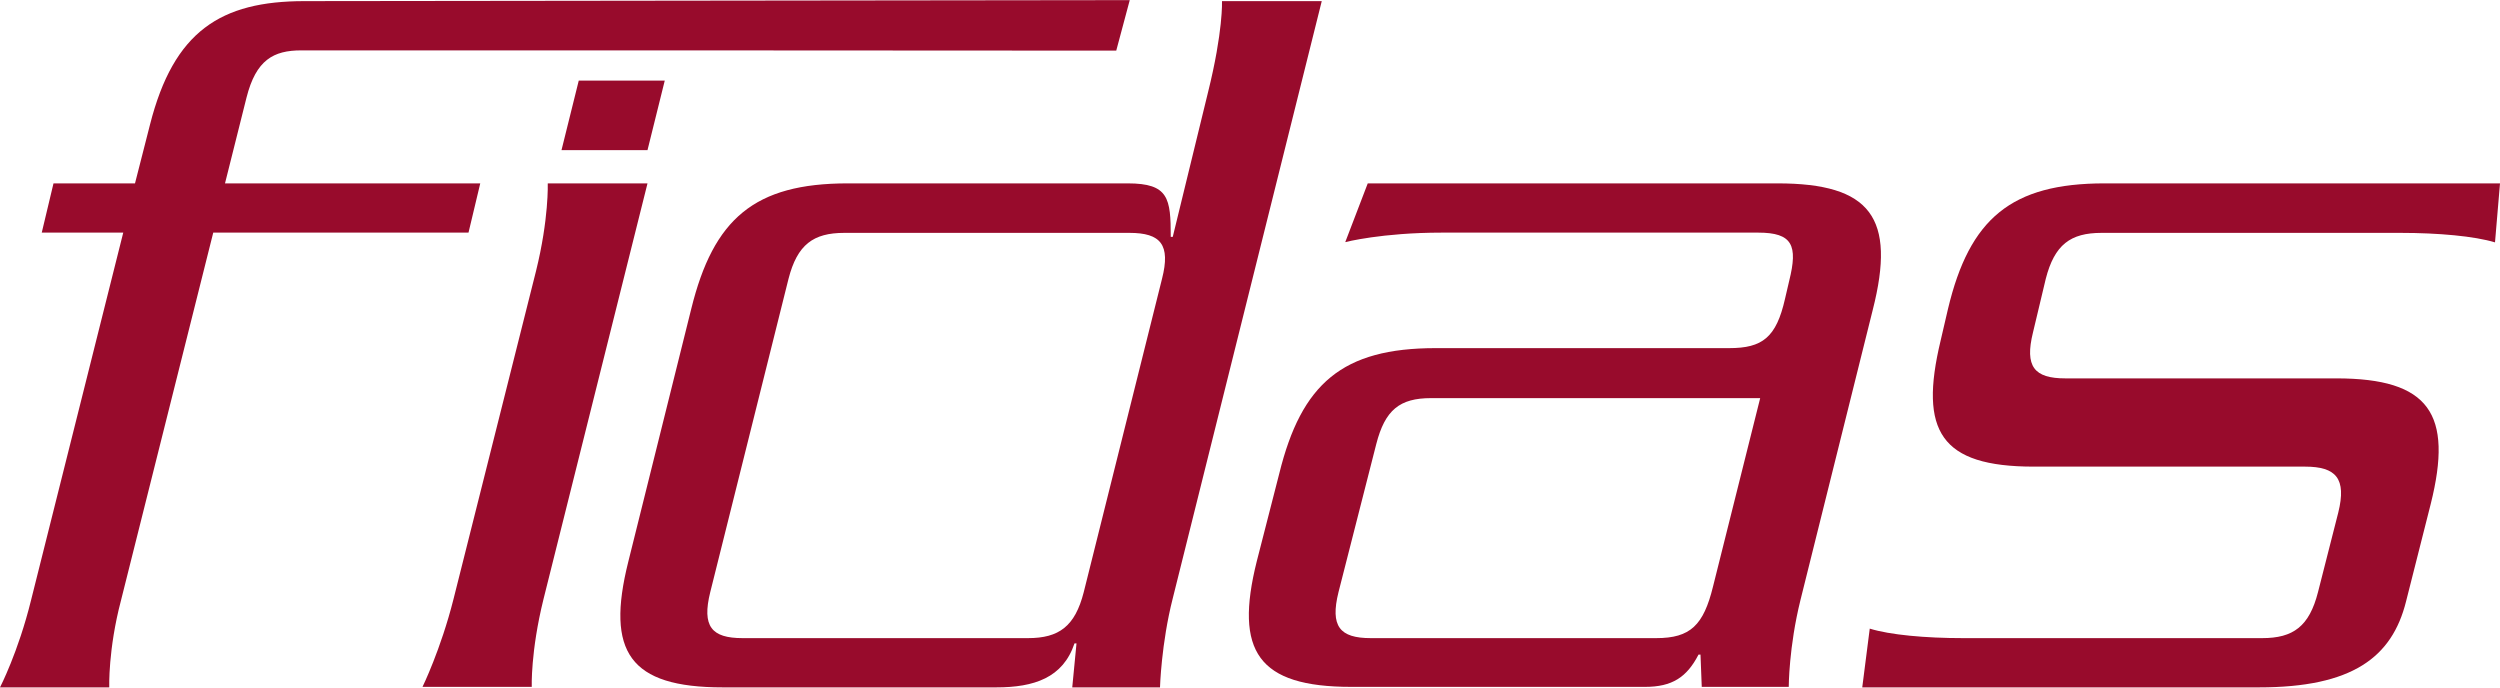 <?xml version="1.0" encoding="utf-8"?>
<svg xmlns="http://www.w3.org/2000/svg" xmlns:xlink="http://www.w3.org/1999/xlink" version="1.1" id="Ebene_1" x="0px" y="0px" viewBox="0 0 1000 274.9" style="enable-background:new 0 0 1000 274.9;" xml:space="preserve" width="400" height="110">
<style type="text/css">
	.st0{fill:#980B2C;}
</style>
<g>
	<path class="st0" d="M121.8,0.4c-33.5,0-52.3,12-61.8,49.4l-6,23.5H21.4L16.7,93h32.6L12.4,240.1C7.3,260.8,0,274.9,0,274.9h43.7   c0,0-0.5-15.1,4.7-34.8L85.3,93h102.1l4.7-19.7H90L98.6,39c3.8-15.1,10.8-18.9,21.9-18.9h57.8c13.5,0,195.1,0,268.2,0.1L451.9,0   L121.8,0.4z"/>
	<path class="st0" d="M259,73.3h-39.9c0,0,0.5,14.1-4.7,35.1l-33,131.2c-5.1,20.2-12.4,35.1-12.4,35.1h43.7c0,0-0.5-14.1,4.7-35.1   L259,73.3L259,73.3z"/>
	<path class="st0" d="M528.7,0.4h-39.9c0,0,0.5,12-5.6,36.5l-14.1,57.8h-0.8c0-15.4-0.8-21.4-17.2-21.4h-112   c-37.3,0-53.7,14.1-62.6,50.2l-25.2,101.2c-9,36,0.5,50.2,37.8,50.2h109.4c15.1,0,26.7-3.8,31.3-17.6h0.8l-1.7,17.6H464   c0,0,0.5-17.6,5.1-35.6L528.7,0.4L528.7,0.4z M464.8,111.5l-31.3,125.3c-3.5,13.7-9.9,18.4-22.3,18.4H297   c-12.4,0-16.3-4.7-12.9-18.4l31.3-125.3c3.5-13.7,9.9-18.4,22.3-18.4h114.1C464.3,93.1,468.3,97.8,464.8,111.5L464.8,111.5z"/>
	<path class="st0" d="M749.1,123.9c9.4-36.9-0.8-50.6-38.1-50.6H547.1l-9,23.5c0,0,14.6-3.8,38.6-3.8h126.6   c13.7,0,15.9,5.1,12.4,19.2l-1.7,7.3c-3.5,15.4-9,19.7-22.3,19.7H574.3c-37.3,0-53.7,14.1-62.6,50.2l-9,35.1   c-9,36,0.5,50.2,37.8,50.2H658c10.8,0,16.7-3.8,21.4-12.9h0.8l0.5,12.9h34.8c0,0,0-15.9,4.7-34.8L749.1,123.9L749.1,123.9z    M704.1,159.1l-18.9,75.5c-3.8,15.4-9,20.6-22.7,20.6H548.3c-12.4,0-16.3-4.7-12.9-18.4l15.1-59.2c3.5-13.7,9.4-18.4,21.9-18.4   h131.7V159.1z"/>
	<path class="st0" d="M1000,73.3H841.8c-37.3,0-54,14.1-62.6,50.2l-3,12.9c-8.6,36,0,50.2,37.3,50.2H922c12.4,0,16.7,4.7,13.3,18.4   l-8.1,31.8c-3.5,13.7-9.9,18.4-22.3,18.4H785.2c-15.1,0-29.2-1.3-37.3-3.8l-3,23.5h158.7c37.3,0,53.2-12,58.8-34.3l9.9-39.1   c9-36-0.5-50.2-37.8-50.2H826.1c-12.4,0-16.3-4.7-12.9-18.4l5.1-21.4c3.5-13.7,9.9-18.4,22.3-18.4h119.6c15.1,0,29.6,1.3,37.8,3.8   L1000,73.3L1000,73.3z"/>
	<polygon class="st0" points="265.9,32.2 231.5,32.2 224.6,60 259,60  "/>
</g>
</svg>
